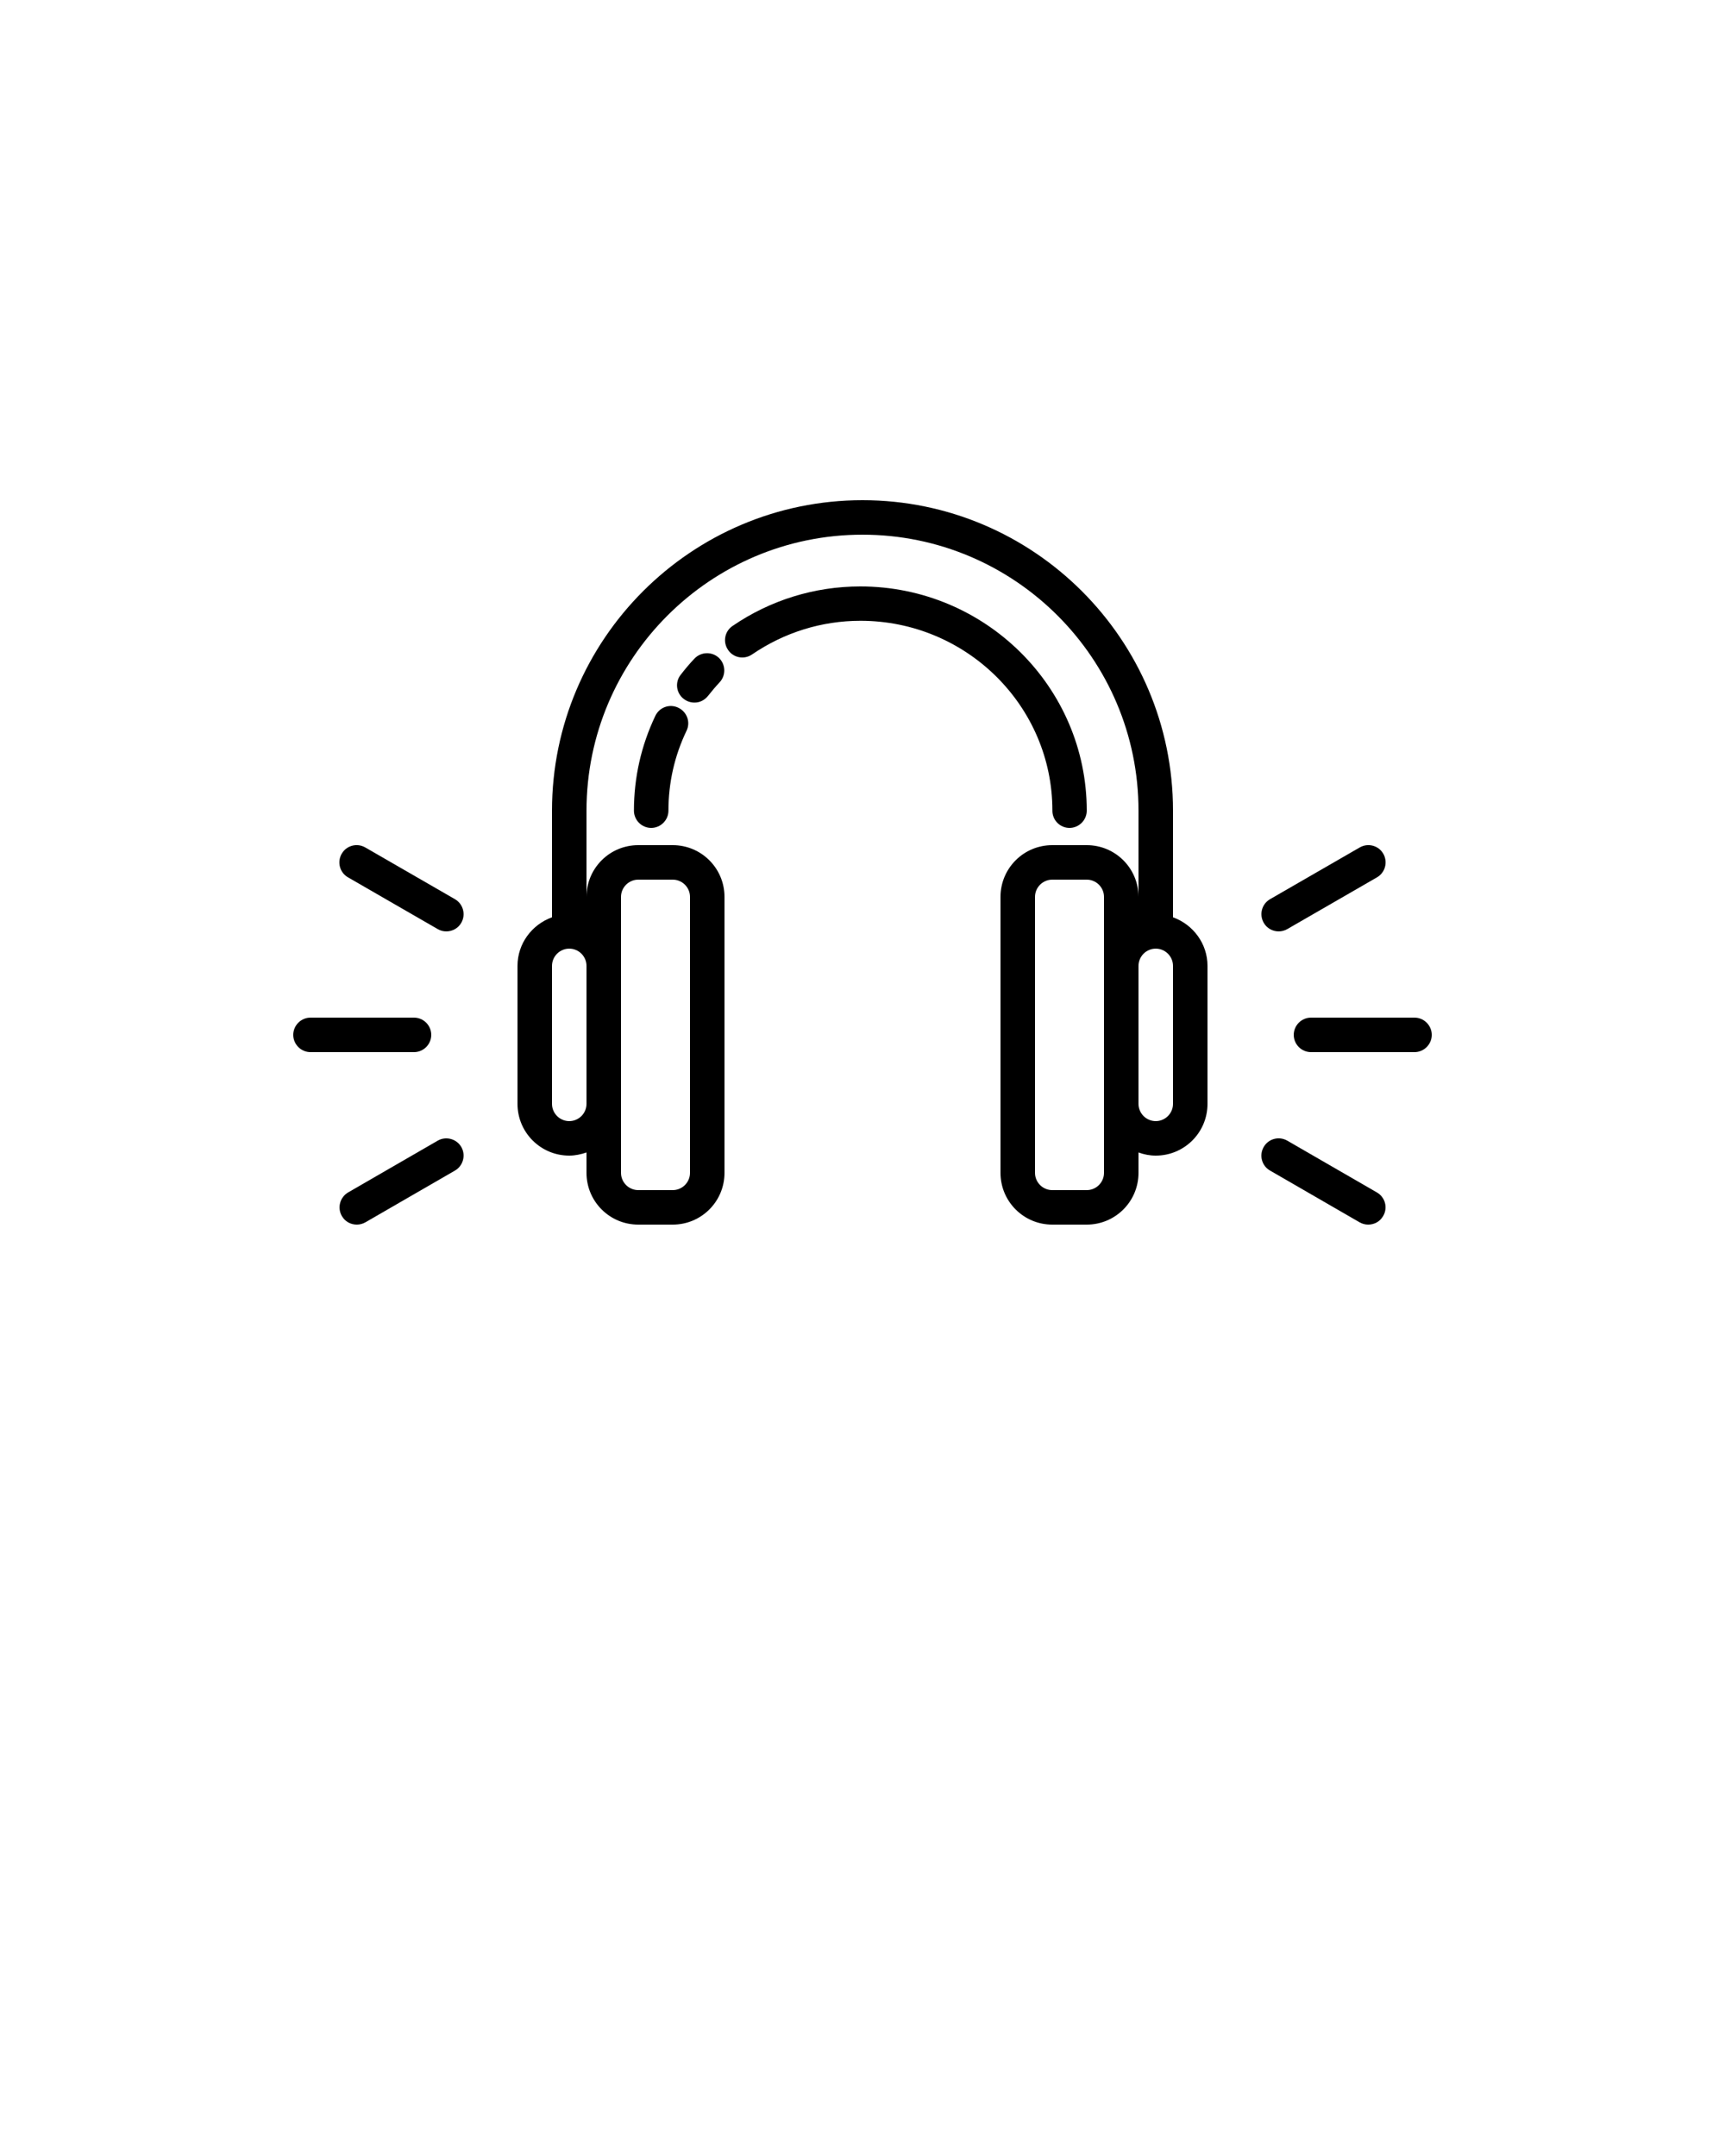 <?xml version="1.0" encoding="utf-8"?>
<!-- Generator: Adobe Illustrator 27.5.0, SVG Export Plug-In . SVG Version: 6.00 Build 0)  -->
<svg version="1.1" id="Calque_1" xmlns="http://www.w3.org/2000/svg" xmlns:xlink="http://www.w3.org/1999/xlink" x="0px" y="0px"
	 viewBox="0 0 1200 1500" style="enable-background:new 0 0 1200 1500;" xml:space="preserve">
<g>
	<path d="M816,638.2V564c0-119.1-96.9-216-216-216s-216,96.9-216,216v74.2c-13.9,5-24,18.2-24,33.8v96c0,19.9,16.1,36,36,36
		c4.2,0,8.2-0.9,12-2.2V816c0,19.9,16.1,36,36,36h24c19.9,0,36-16.1,36-36V624c0-19.9-16.1-36-36-36h-24c-19.9,0-36,16.1-36,36v-60
		c0-105.9,86.1-192,192-192s192,86.1,192,192v60c0-19.9-16.1-36-36-36h-24c-19.9,0-36,16.1-36,36v192c0,19.9,16.1,36,36,36h24
		c19.9,0,36-16.1,36-36v-14.2c3.8,1.4,7.8,2.2,12,2.2c19.9,0,36-16.1,36-36v-96C840,656.4,829.9,643.2,816,638.2z M396,780
		c-6.6,0-12-5.4-12-12v-96c0-6.6,5.4-12,12-12s12,5.4,12,12v96C408,774.6,402.6,780,396,780z M432,624c0-6.6,5.4-12,12-12h24
		c6.6,0,12,5.4,12,12v192c0,6.6-5.4,12-12,12h-24c-6.6,0-12-5.4-12-12v-48v-96V624z M768,816c0,6.6-5.4,12-12,12h-24
		c-6.6,0-12-5.4-12-12V624c0-6.6,5.4-12,12-12h24c6.6,0,12,5.4,12,12v48v96V816z M816,768c0,6.6-5.4,12-12,12s-12-5.4-12-12v-96
		c0-6.6,5.4-12,12-12s12,5.4,12,12V768z"/>
	<path d="M744,576c6.6,0,12-5.4,12-12c0-86-70.7-156-157.5-156c-31.8,0-62.6,9.5-88.9,27.5c-5.5,3.7-6.9,11.2-3.1,16.7
		c3.7,5.5,11.2,6.9,16.7,3.1c22.4-15.3,48.4-23.4,75.4-23.4c73.6,0,133.5,59.2,133.5,132C732,570.6,737.4,576,744,576z"/>
	<path d="M492.5,484.2c2.6-3.3,5.3-6.5,8.1-9.5c4.5-4.8,4.3-12.4-0.5-17c-4.8-4.5-12.4-4.3-17,0.5c-3.4,3.6-6.6,7.4-9.6,11.3
		c-4.1,5.2-3.1,12.8,2.2,16.8c2.2,1.7,4.8,2.5,7.3,2.5C486.6,488.9,490.1,487.2,492.5,484.2z"/>
	<path d="M455.9,498c-9.9,20.8-14.9,43-14.9,66c0,6.6,5.4,12,12,12s12-5.4,12-12c0-19.4,4.2-38.1,12.6-55.6c2.9-6,0.3-13.1-5.7-16
		C465.9,489.5,458.8,492,455.9,498z"/>
	<path d="M984,708h-72c-6.6,0-12,5.4-12,12s5.4,12,12,12h72c6.6,0,12-5.4,12-12S990.6,708,984,708z"/>
	<path d="M889.5,648c2,0,4.1-0.5,6-1.6l62.4-36c5.7-3.3,7.7-10.6,4.4-16.4c-3.3-5.8-10.7-7.7-16.4-4.4l-62.4,36
		c-5.7,3.3-7.7,10.6-4.4,16.4C881.3,645.9,885.4,648,889.5,648z"/>
	<path d="M957.8,829.6l-62.3-36c-5.7-3.3-13.1-1.4-16.4,4.4c-3.3,5.7-1.4,13.1,4.4,16.4l62.3,36c1.9,1.1,4,1.6,6,1.6
		c4.2,0,8.2-2.1,10.4-6C965.6,840.3,963.6,832.9,957.8,829.6z"/>
	<path d="M300,720c0-6.6-5.4-12-12-12h-72c-6.6,0-12,5.4-12,12s5.4,12,12,12h72C294.6,732,300,726.6,300,720z"/>
	<path d="M316.5,625.6l-62.4-36c-5.7-3.3-13.1-1.4-16.4,4.4c-3.3,5.7-1.4,13.1,4.4,16.4l62.4,36c1.9,1.1,3.9,1.6,6,1.6
		c4.1,0,8.2-2.1,10.4-6C324.2,636.3,322.2,628.9,316.5,625.6z"/>
	<path d="M304.5,793.6l-62.3,36c-5.7,3.3-7.7,10.7-4.4,16.4c2.2,3.9,6.2,6,10.4,6c2,0,4.1-0.5,6-1.6l62.3-36
		c5.7-3.3,7.7-10.7,4.4-16.4C317.6,792.3,310.2,790.3,304.5,793.6z"/>
</g>
</svg>
